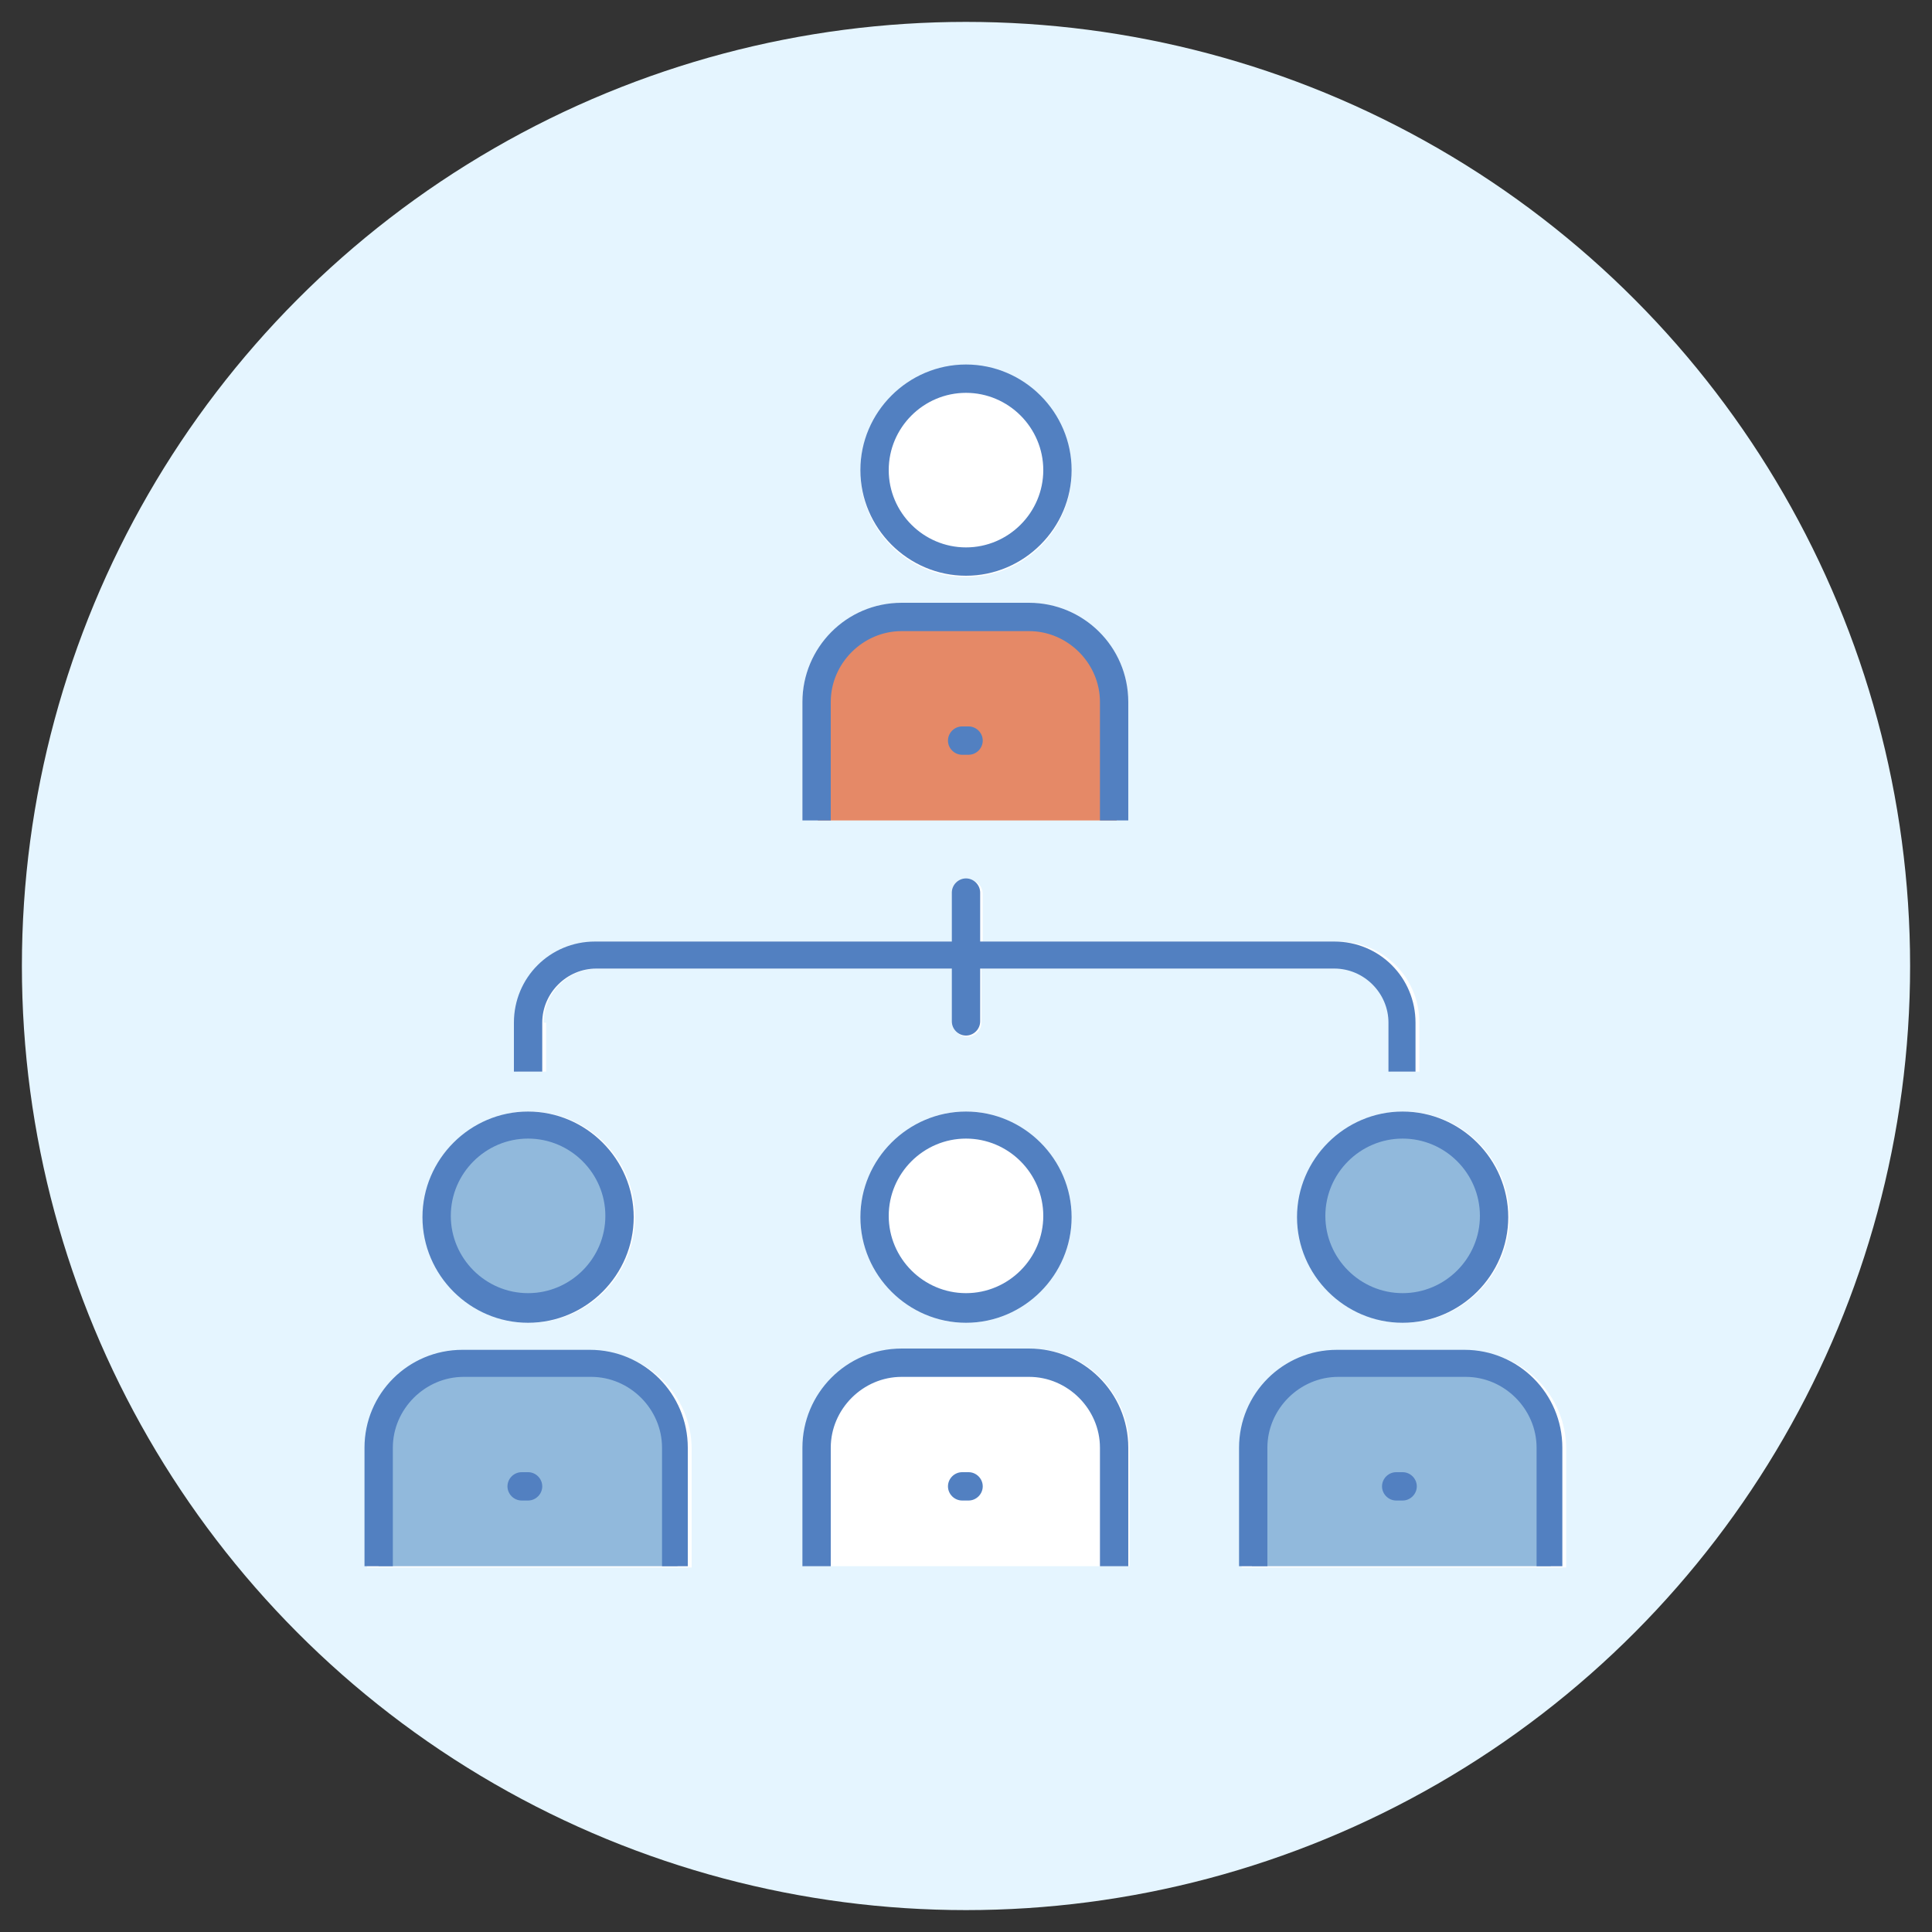 <?xml version="1.0" encoding="UTF-8"?>
<svg id="Layer_1" data-name="Layer 1" xmlns="http://www.w3.org/2000/svg" version="1.1" viewBox="0 0 150 150">
  <rect x="0" y="0" width="150" height="150" fill="#333333" stroke="none"/>
  <defs>
    <style>
      .cls-1 {
        fill: #e5f5ff;
      }

      .cls-1, .cls-2, .cls-3, .cls-4, .cls-5 {
        stroke-width: 0px;
      }

      .cls-2 {
        fill: #91b9dc;
      }

      .cls-3 {
        fill: #e58967;
      }

      .cls-4 {
        fill: #5280c1;
      }

      .cls-5 {
        fill: #fff;
      }
    </style>
  </defs>
  <circle class="cls-1" cx="75" cy="75" r="73.3"/>
  <g>
    <path class="cls-5" d="M42.2,79.4c0-2.3,1.9-4.2,4.2-4.2h27.6v4.2c0,.6.5,1.1,1.1,1.1s1.1-.5,1.1-1.1v-4.2h27.6c2.3,0,4.2,1.9,4.2,4.2v3.8h2.2v-3.8c0-3.5-2.8-6.3-6.3-6.3h-27.6v-3.7c0-.6-.5-1.1-1.1-1.1s-1.1.5-1.1,1.1v3.7h-27.6c-3.5,0-6.3,2.8-6.3,6.3v3.8h2.2v-3.8h0ZM66.8,94.5c0,4.5,3.7,8.2,8.2,8.2s8.2-3.7,8.2-8.2-3.7-8.2-8.2-8.2-8.2,3.7-8.2,8.2Z"/>
    <circle class="cls-5" cx="75" cy="36.6" r="8.2"/>
    <path class="cls-5" d="M100.8,94.5c0,4.5,3.7,8.2,8.2,8.2s8.2-3.7,8.2-8.2c0-4.5-3.7-8.2-8.2-8.2s-8.2,3.7-8.2,8.2ZM85.5,121.6h2.2v-9.2c0-4.2-3.4-7.7-7.7-7.7h-9.9c-4.2,0-7.7,3.4-7.7,7.7v9.2h2.2M113.9,104.9h-9.9c-4.2,0-7.6,3.4-7.6,7.6v9.2h25.2v-9.2c0-4.2-3.4-7.6-7.7-7.6Z"/>
    <circle class="cls-5" cx="41.1" cy="94.5" r="8.2"/>
    <path class="cls-5" d="M46,104.9h-9.9c-4.2,0-7.6,3.4-7.6,7.6v9.2h25.2v-9.2c0-4.2-3.5-7.6-7.7-7.6ZM64.6,63.7h23v-9.2c0-4.2-3.4-7.7-7.7-7.7h-9.9c-4.2,0-7.7,3.4-7.7,7.7v9.2h2.2Z"/>
    <circle class="cls-5" cx="75" cy="36.5" r="7.2"/>
    <path class="cls-3" d="M63.5,63.7h23.2s.3-8.8,0-9.4c-.3-.7-1.8-4.1-2.5-4.7-.7-.5-2.7-1.8-4.7-1.7s-11.6,0-11.6,0l-3.4,2.4-1,8.3v5.1h0Z"/>
    <circle class="cls-2" cx="40.9" cy="94.4" r="7.2"/>
    <path class="cls-2" d="M29.4,121.6h23.2s.3-8.8,0-9.4c-.3-.7-1.8-4.1-2.5-4.7-.7-.5-2.7-1.8-4.7-1.7s-11.6,0-11.6,0l-3.4,2.4-1,8.3v5.1s0,0,0,0Z"/>
    <circle class="cls-2" cx="108.8" cy="94.4" r="7.2"/>
    <path class="cls-2" d="M97.2,121.6h23.2s.3-8.8,0-9.4-1.8-4.1-2.5-4.7c-.7-.5-2.7-1.8-4.7-1.7s-11.6,0-11.6,0l-3.4,2.4-1,8.3v5.1h0Z"/>
    <path class="cls-4" d="M87.6,63.7h-2.2v-9.2c0-3-2.5-5.5-5.5-5.5h-9.9c-3,0-5.5,2.5-5.5,5.5v9.2h-2.2v-9.2c0-4.2,3.4-7.7,7.7-7.7h9.9c4.2,0,7.7,3.4,7.7,7.7v9.2h0ZM75,44.7c-4.5,0-8.2-3.7-8.2-8.2s3.7-8.2,8.2-8.2,8.2,3.7,8.2,8.2-3.7,8.2-8.2,8.2ZM75,30.5c-3.3,0-6,2.7-6,6s2.7,6,6,6,6-2.7,6-6-2.7-6-6-6ZM53.6,121.6h-2.2v-9.2c0-3-2.5-5.5-5.5-5.5h-9.9c-3,0-5.5,2.5-5.5,5.5v9.2h-2.2v-9.2c0-4.2,3.4-7.6,7.6-7.6h9.9c4.2,0,7.6,3.4,7.6,7.6v9.2h0ZM41,102.7c-4.5,0-8.2-3.7-8.2-8.2s3.7-8.2,8.2-8.2,8.2,3.7,8.2,8.2-3.7,8.2-8.2,8.2ZM41,88.4c-3.3,0-6,2.7-6,6s2.7,6,6,6,6-2.7,6-6c0-3.3-2.7-6-6-6ZM87.6,121.6h-2.2v-9.2c0-3-2.5-5.5-5.5-5.5h-9.9c-3,0-5.5,2.5-5.5,5.5v9.2h-2.2v-9.2c0-4.2,3.4-7.7,7.7-7.7h9.9c4.2,0,7.7,3.4,7.7,7.7v9.2h0ZM75,102.7c-4.5,0-8.2-3.7-8.2-8.2s3.7-8.2,8.2-8.2,8.2,3.7,8.2,8.2-3.7,8.2-8.2,8.2ZM75,88.4c-3.3,0-6,2.7-6,6s2.7,6,6,6,6-2.7,6-6c0-3.3-2.7-6-6-6ZM121.5,121.6h-2.2v-9.2c0-3-2.5-5.5-5.5-5.5h-9.9c-3,0-5.5,2.5-5.5,5.5v9.2h-2.2v-9.2c0-4.2,3.4-7.6,7.6-7.6h9.9c4.2,0,7.6,3.4,7.6,7.6v9.2h0ZM108.9,102.7c-4.5,0-8.2-3.7-8.2-8.2s3.7-8.2,8.2-8.2,8.2,3.7,8.2,8.2c0,4.5-3.7,8.2-8.2,8.2ZM108.9,88.4c-3.3,0-6,2.7-6,6s2.7,6,6,6,6-2.7,6-6c0-3.3-2.7-6-6-6ZM110,83.2h-2.2v-3.8c0-2.3-1.9-4.2-4.2-4.2h-57.3c-2.3,0-4.2,1.9-4.2,4.2v3.8h-2.2v-3.8c0-3.5,2.8-6.3,6.3-6.3h57.4c3.5,0,6.3,2.8,6.3,6.3v3.8Z"/>
    <path class="cls-4" d="M75,68.2c.6,0,1.1.5,1.1,1.1v10c0,.6-.5,1.1-1.1,1.1s-1.1-.5-1.1-1.1v-10c0-.6.5-1.1,1.1-1.1ZM74.7,56.4h.5c.6,0,1.1.5,1.1,1.1s-.5,1.1-1.1,1.1h-.5c-.6,0-1.1-.5-1.1-1.1s.5-1.1,1.1-1.1ZM40.5,114.3h.5c.6,0,1.1.5,1.1,1.1s-.5,1.1-1.1,1.1h-.5c-.6,0-1.1-.5-1.1-1.1s.5-1.1,1.1-1.1ZM74.7,114.3h.5c.6,0,1.1.5,1.1,1.1s-.5,1.1-1.1,1.1h-.5c-.6,0-1.1-.5-1.1-1.1s.5-1.1,1.1-1.1ZM108.4,114.3h.5c.6,0,1.1.5,1.1,1.1s-.5,1.1-1.1,1.1h-.5c-.6,0-1.1-.5-1.1-1.1s.5-1.1,1.1-1.1Z"/>
  </g>
</svg>